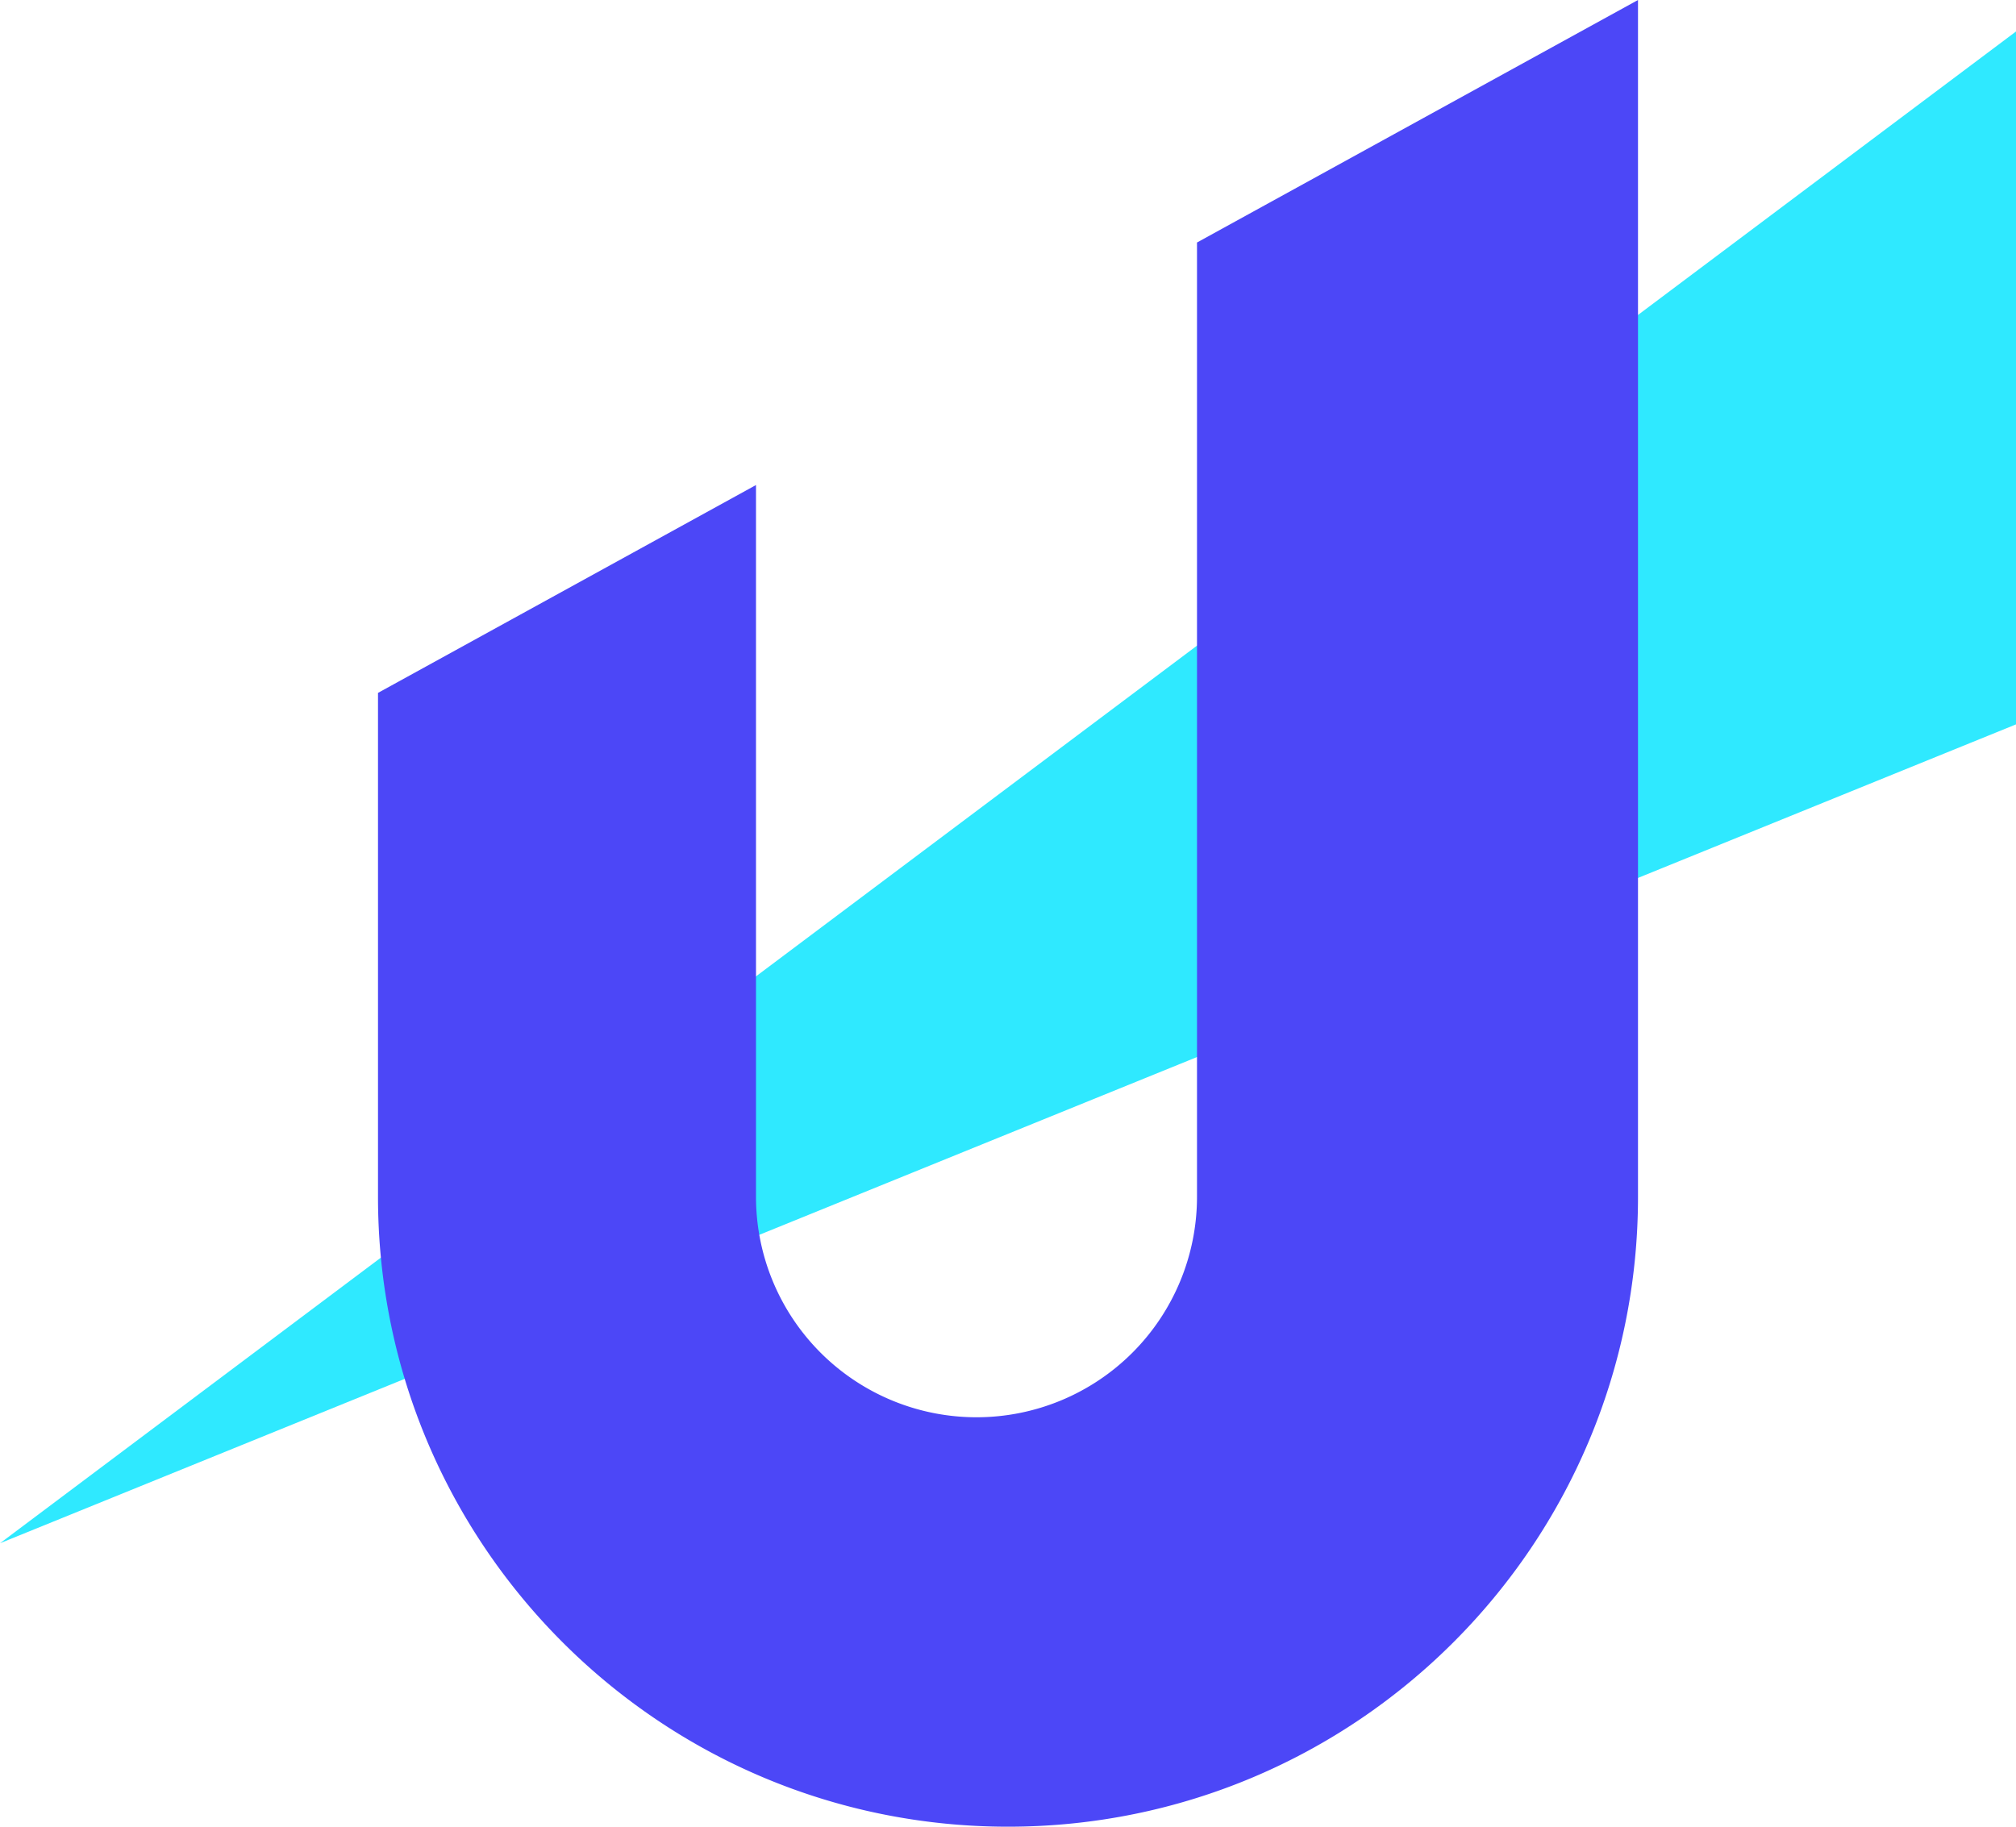 <svg viewBox="0 0 64 58" xmlns="http://www.w3.org/2000/svg"><path d="M64 1v22L0 49z" fill="#2fe9ff"/><path d="M52 0v38c0 11.046-8.954 20-20 20s-20-8.954-20-20V22l12-6.6V38a7 7 0 1 0 14 0V7.7z" fill="#4c47f7"/></svg>